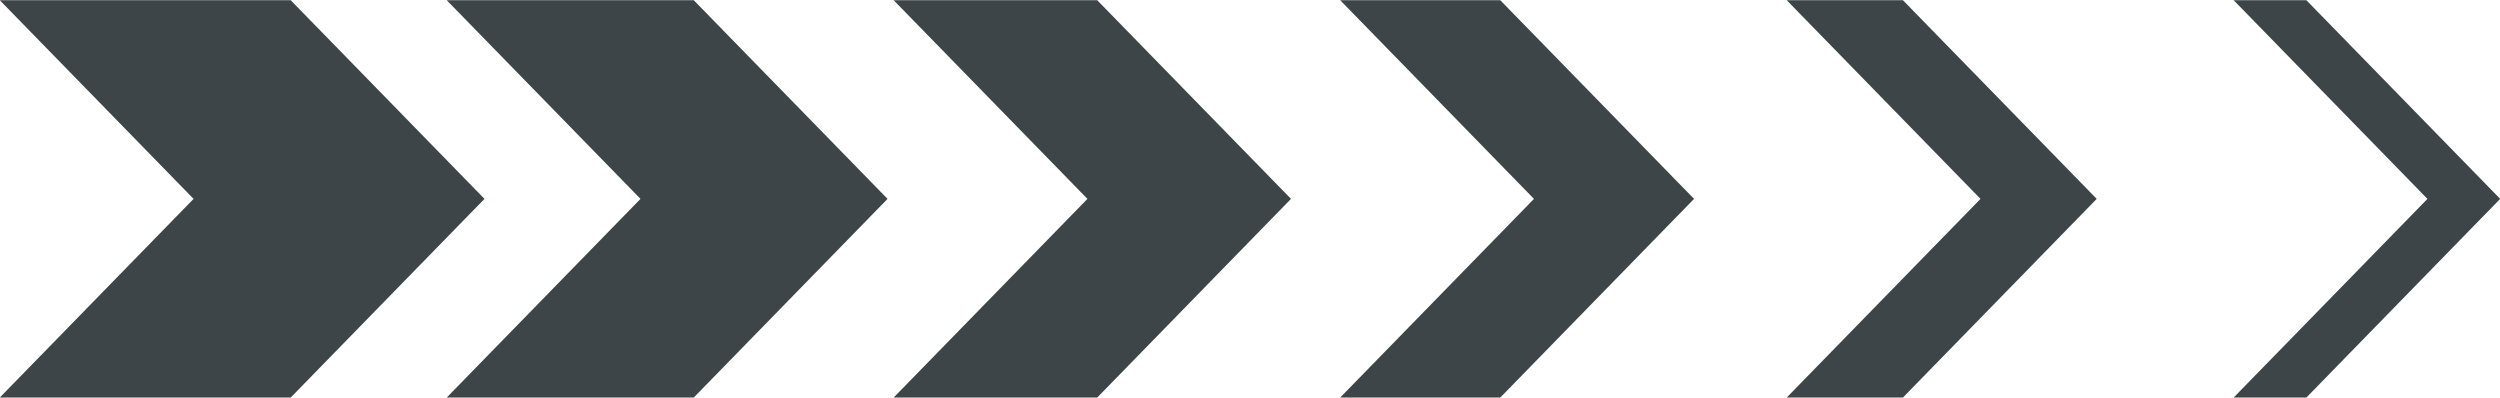 <svg xmlns="http://www.w3.org/2000/svg" xmlns:xlink="http://www.w3.org/1999/xlink" id="Lager_1" x="0px" y="0px" viewBox="0 0 615.3 97.9" style="enable-background:new 0 0 615.3 97.9;" xml:space="preserve"><style type="text/css">	.st0{fill:#3D4548;}</style><g id="Group_308" transform="translate(-885.559 -3653.151)">	<path id="Path_126" class="st0" d="M995.5,3653.2l47.7,48.9l-47.7,48.9h60.8l47.7-48.9l-47.7-48.9H995.5z"></path>	<path id="Path_127" class="st0" d="M957.1,3653.2h-71.6l47.7,48.9l-47.7,48.9h71.6l47.7-48.9L957.1,3653.2z"></path>	<path id="Path_128" class="st0" d="M1453.2,3653.2h-17.9l47.7,48.9l-47.7,48.9h17.9l47.7-48.9L1453.2,3653.2z"></path>	<path id="Path_129" class="st0" d="M1325.3,3653.2l47.7,48.9l-47.7,48.9h28.6l47.7-48.9l-47.7-48.9H1325.3z"></path>	<path id="Path_130" class="st0" d="M1215.4,3653.2l47.7,48.9l-47.7,48.9h39.4l47.7-48.9l-47.7-48.9H1215.4z"></path>	<path id="Path_131" class="st0" d="M1105.5,3653.2l47.7,48.9l-47.7,48.9h50.1l47.7-48.9l-47.7-48.9H1105.5z"></path></g></svg>